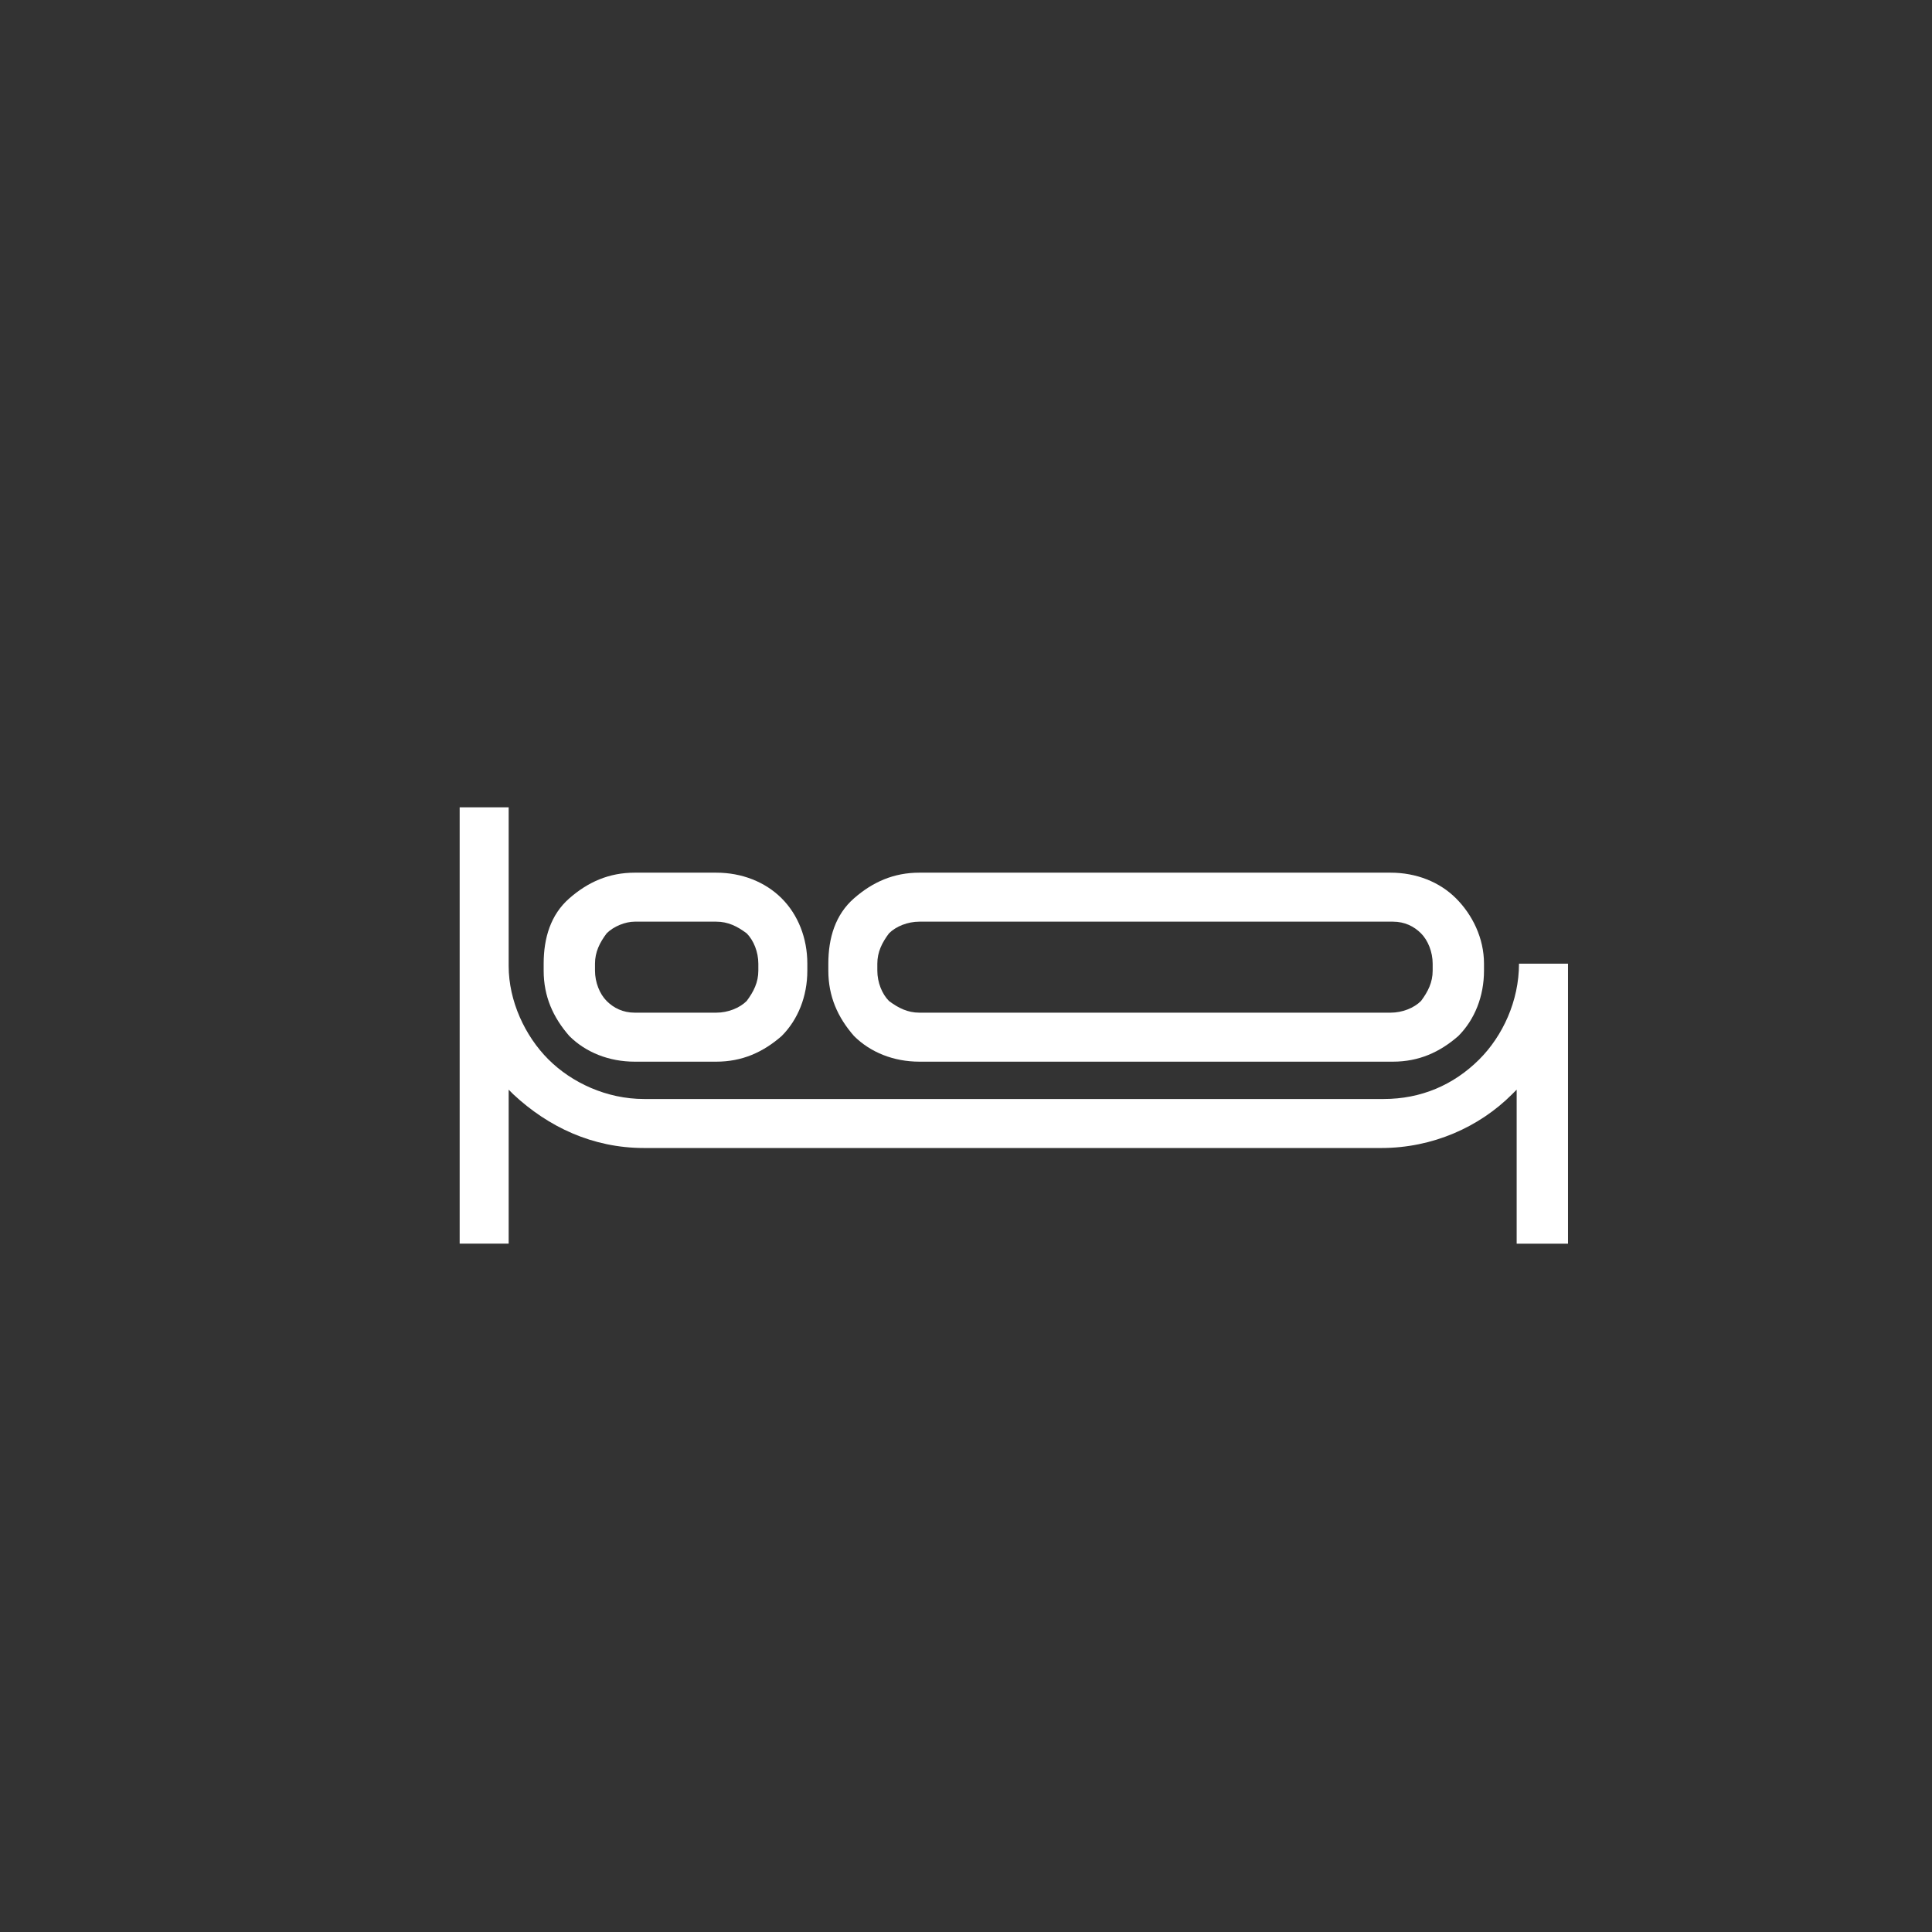 <?xml version="1.0" encoding="utf-8"?>
<!-- Generator: Adobe Illustrator 28.1.0, SVG Export Plug-In . SVG Version: 6.00 Build 0)  -->
<svg version="1.1" xmlns="http://www.w3.org/2000/svg" xmlns:xlink="http://www.w3.org/1999/xlink" x="0px" y="0px" width="82.8px"
	 height="82.8px" viewBox="0 0 82.8 82.8" style="enable-background:new 0 0 82.8 82.8;" xml:space="preserve">
<rect x="0" y="0" width="82.8" height="82.8" fill="#333333" stroke="none"/>
<style type="text/css">
	.st0{fill-rule:evenodd;clip-rule:evenodd;fill:#FFFFFF;}
	.st1{fill:#FFFFFF;}
</style>
<g id="ochranná_zóna">
</g>
<g id="iko">
	<g>
		<path class="st0" d="M21.8,34.6l0,6.8c0,1.5,0.7,3,1.7,4c1,1,2.5,1.7,4.1,1.7h31.7c1.6,0,3-0.6,4.1-1.7c1-1,1.7-2.5,1.7-4.1h2.1
			l0,0.1v11.9H65v-6.6c-0.1,0.1-0.1,0.1-0.2,0.2v0c-1.4,1.4-3.4,2.3-5.6,2.3H27.6c-2.2,0-4.1-0.9-5.6-2.3c-0.1-0.1-0.1-0.1-0.2-0.2
			v6.6h-2.1l0-18.7H21.8L21.8,34.6z"/>
		<path class="st0" d="M33.5,38.5c-0.7-0.7-1.7-1.1-2.8-1.1h-3.5c-1.1,0-2,0.4-2.8,1.1s-1.1,1.7-1.1,2.8v0.3c0,1.1,0.4,2,1.1,2.8
			c0.7,0.7,1.7,1.1,2.8,1.1h3.5c1.1,0,2-0.4,2.8-1.1c0.7-0.7,1.1-1.7,1.1-2.8v-0.3C34.6,40.2,34.2,39.2,33.5,38.5z M32.5,41.6
			c0,0.5-0.2,0.9-0.5,1.3c-0.3,0.3-0.8,0.5-1.3,0.5h-3.5c-0.5,0-0.9-0.2-1.2-0.5c-0.3-0.3-0.5-0.8-0.5-1.3v-0.3
			c0-0.5,0.2-0.9,0.5-1.3c0.3-0.3,0.8-0.5,1.2-0.5h3.5c0.5,0,0.9,0.2,1.3,0.5c0.3,0.3,0.5,0.8,0.5,1.3V41.6z"/>
		<path class="st0" d="M62.4,38.5c-0.7-0.7-1.7-1.1-2.8-1.1H39.4c-1.1,0-2,0.4-2.8,1.1s-1.1,1.7-1.1,2.8v0.3c0,1.1,0.4,2,1.1,2.8
			c0.7,0.7,1.7,1.1,2.8,1.1h20.3c1.1,0,2-0.4,2.8-1.1c0.7-0.7,1.1-1.7,1.1-2.8v-0.3C63.6,40.2,63.1,39.2,62.4,38.5z M61.4,41.6
			c0,0.5-0.2,0.9-0.5,1.3c-0.3,0.3-0.8,0.5-1.3,0.5H39.4c-0.5,0-0.9-0.2-1.3-0.5c-0.3-0.3-0.5-0.8-0.5-1.3v-0.3
			c0-0.5,0.2-0.9,0.5-1.3c0.3-0.3,0.8-0.5,1.3-0.5h20.3c0.5,0,0.9,0.2,1.2,0.5c0.3,0.3,0.5,0.8,0.5,1.3V41.6z"/>
	</g>
</g>
<g id="nazev">
</g>
</svg>
